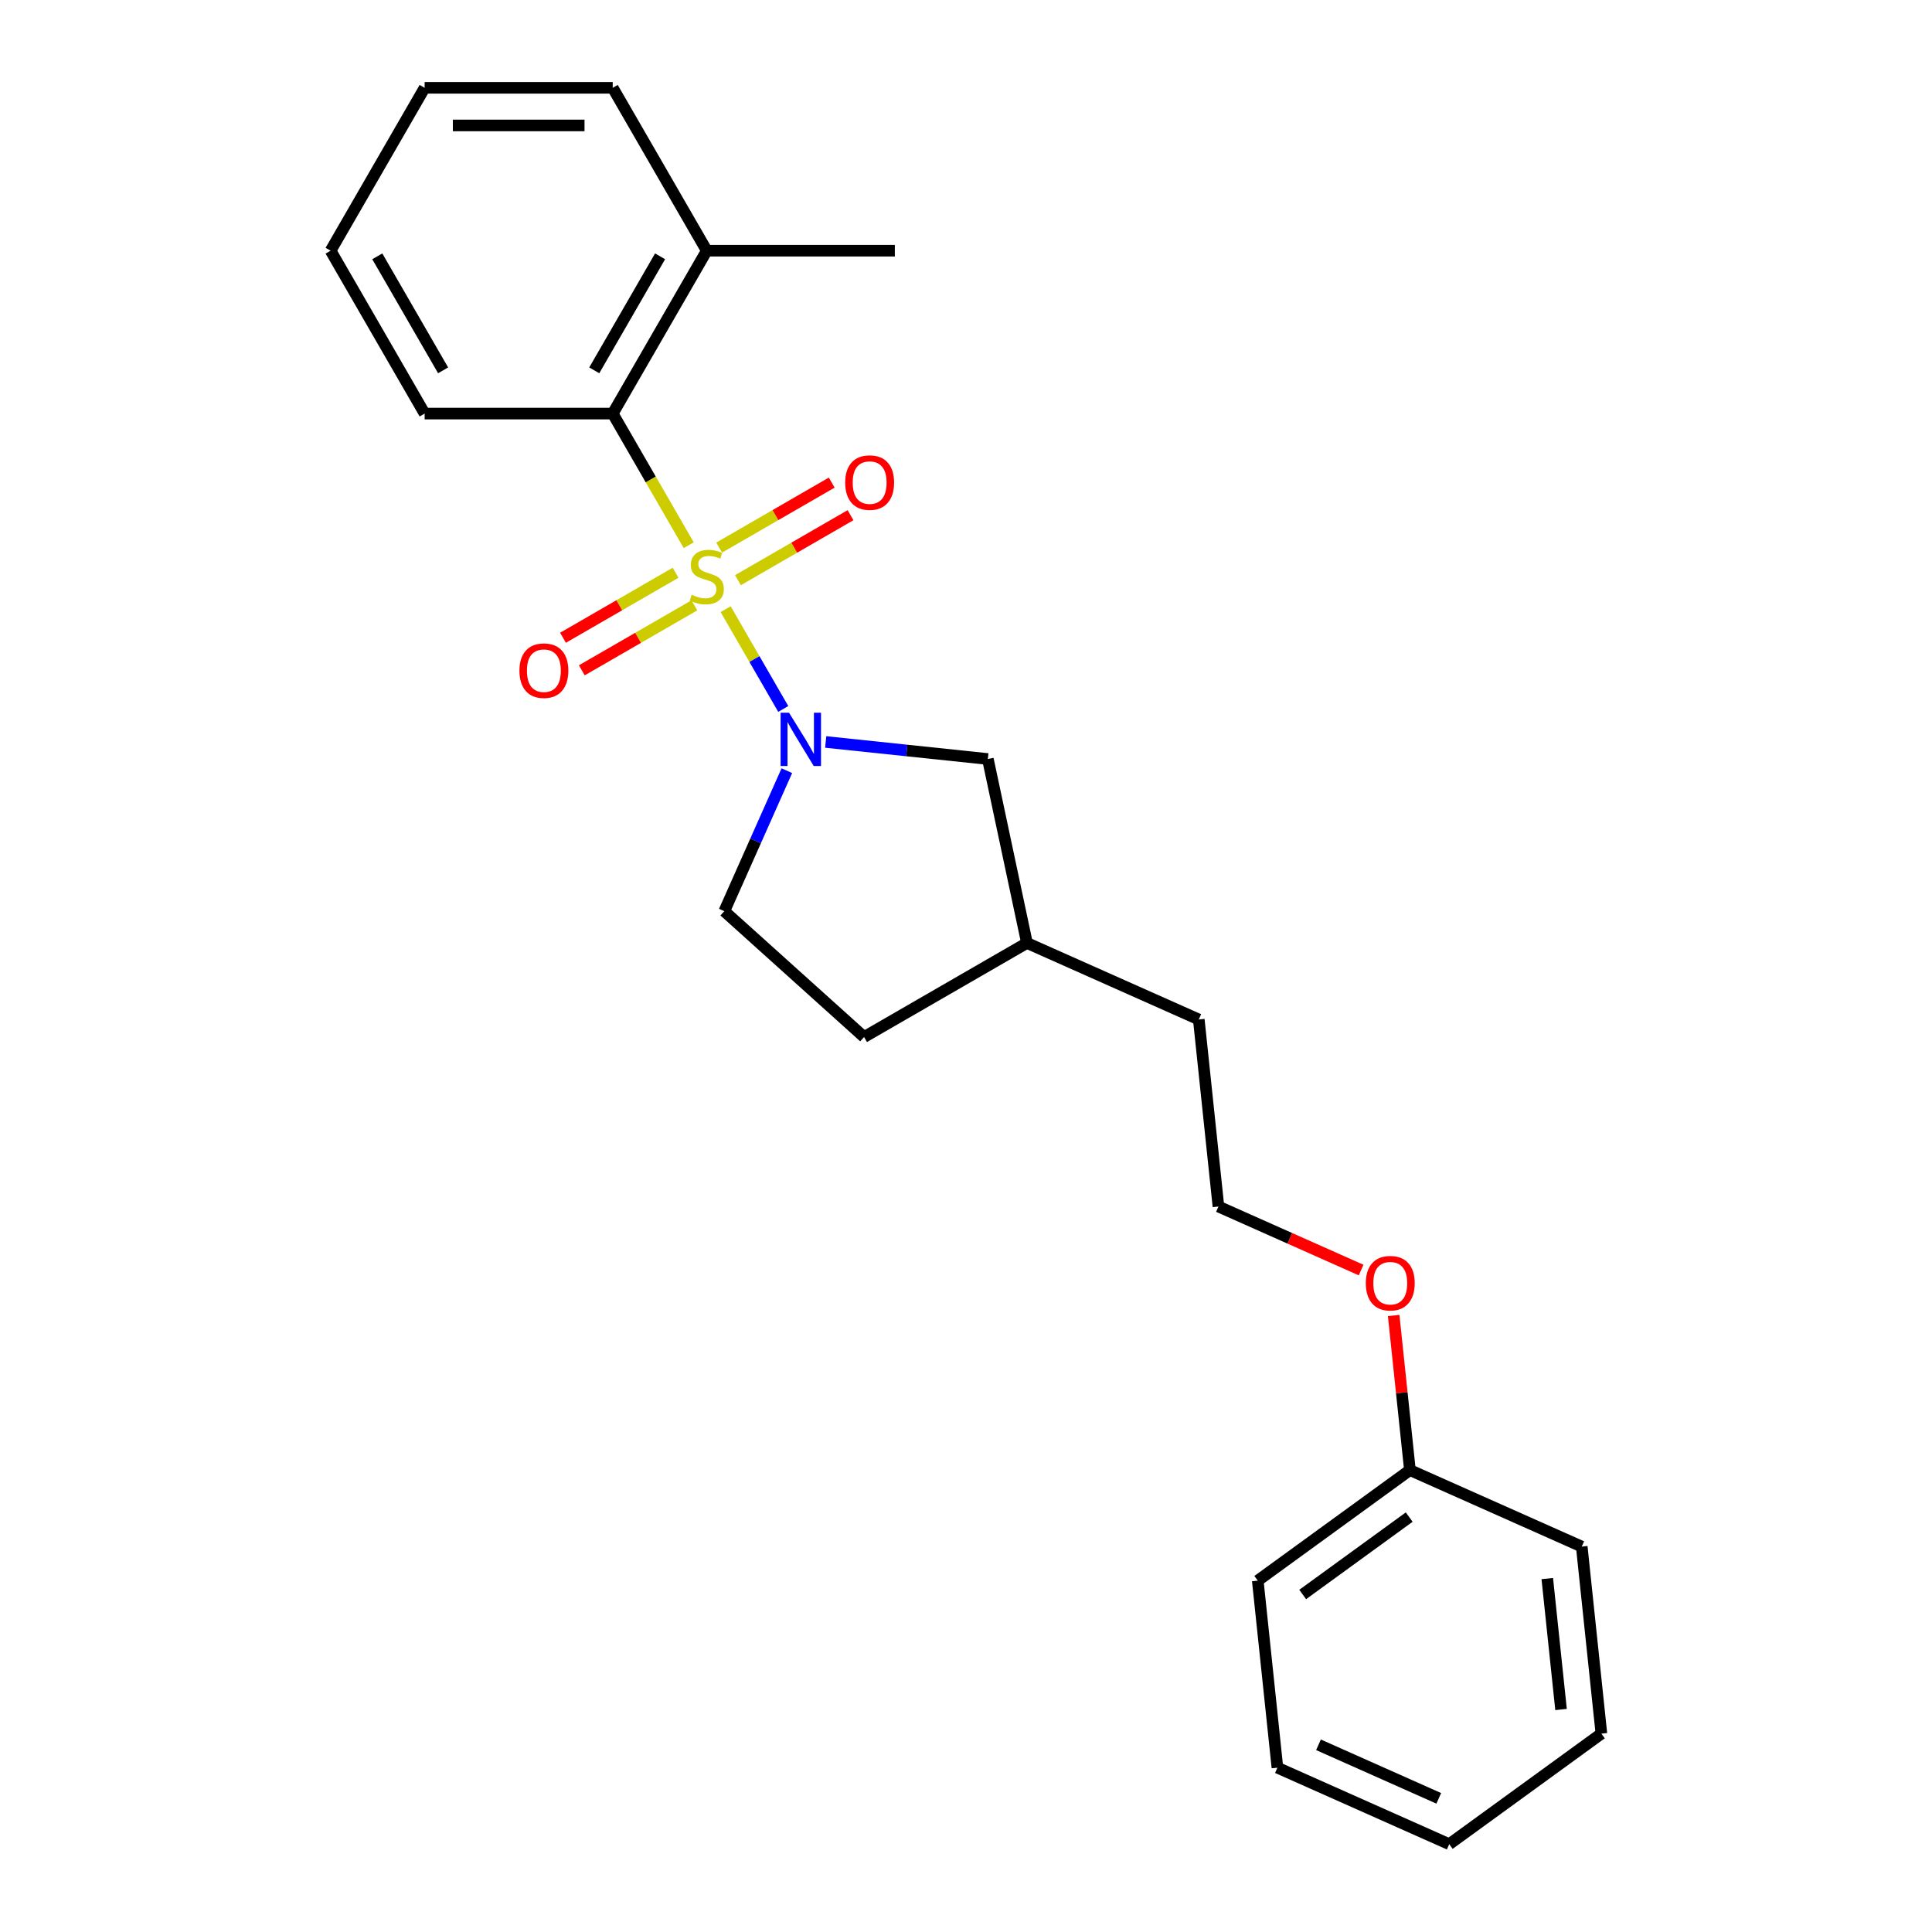 <?xml version='1.0' encoding='iso-8859-1'?>
<svg version='1.1' baseProfile='full'
              xmlns='http://www.w3.org/2000/svg'
                      xmlns:rdkit='http://www.rdkit.org/xml'
                      xmlns:xlink='http://www.w3.org/1999/xlink'
                  xml:space='preserve'
width='1000px' height='1000px' viewBox='0 0 1000 1000'>
<!-- END OF HEADER -->
<rect style='opacity:1.0;fill:#FFFFFF;stroke:none' width='1000' height='1000' x='0' y='0'> </rect>
<path class='bond-0' d='M 375.588,315.298 L 390.5,341.127' style='fill:none;fill-rule:evenodd;stroke:#CCCC00;stroke-width:6px;stroke-linecap:butt;stroke-linejoin:miter;stroke-opacity:1' />
<path class='bond-0' d='M 390.5,341.127 L 405.413,366.956' style='fill:none;fill-rule:evenodd;stroke:#0000FF;stroke-width:6px;stroke-linecap:butt;stroke-linejoin:miter;stroke-opacity:1' />
<path class='bond-1' d='M 356.478,282.199 L 336.811,248.135' style='fill:none;fill-rule:evenodd;stroke:#CCCC00;stroke-width:6px;stroke-linecap:butt;stroke-linejoin:miter;stroke-opacity:1' />
<path class='bond-1' d='M 336.811,248.135 L 317.144,214.07' style='fill:none;fill-rule:evenodd;stroke:#000000;stroke-width:6px;stroke-linecap:butt;stroke-linejoin:miter;stroke-opacity:1' />
<path class='bond-2' d='M 349.679,296.456 L 320.543,313.277' style='fill:none;fill-rule:evenodd;stroke:#CCCC00;stroke-width:6px;stroke-linecap:butt;stroke-linejoin:miter;stroke-opacity:1' />
<path class='bond-2' d='M 320.543,313.277 L 291.408,330.099' style='fill:none;fill-rule:evenodd;stroke:#FF0000;stroke-width:6px;stroke-linecap:butt;stroke-linejoin:miter;stroke-opacity:1' />
<path class='bond-2' d='M 359.414,313.318 L 330.278,330.139' style='fill:none;fill-rule:evenodd;stroke:#CCCC00;stroke-width:6px;stroke-linecap:butt;stroke-linejoin:miter;stroke-opacity:1' />
<path class='bond-2' d='M 330.278,330.139 L 301.143,346.96' style='fill:none;fill-rule:evenodd;stroke:#FF0000;stroke-width:6px;stroke-linecap:butt;stroke-linejoin:miter;stroke-opacity:1' />
<path class='bond-3' d='M 381.96,300.301 L 411.095,283.479' style='fill:none;fill-rule:evenodd;stroke:#CCCC00;stroke-width:6px;stroke-linecap:butt;stroke-linejoin:miter;stroke-opacity:1' />
<path class='bond-3' d='M 411.095,283.479 L 440.231,266.658' style='fill:none;fill-rule:evenodd;stroke:#FF0000;stroke-width:6px;stroke-linecap:butt;stroke-linejoin:miter;stroke-opacity:1' />
<path class='bond-3' d='M 372.225,283.439 L 401.36,266.618' style='fill:none;fill-rule:evenodd;stroke:#CCCC00;stroke-width:6px;stroke-linecap:butt;stroke-linejoin:miter;stroke-opacity:1' />
<path class='bond-3' d='M 401.36,266.618 L 430.496,249.796' style='fill:none;fill-rule:evenodd;stroke:#FF0000;stroke-width:6px;stroke-linecap:butt;stroke-linejoin:miter;stroke-opacity:1' />
<path class='bond-4' d='M 427.384,384.041 L 469.348,388.451' style='fill:none;fill-rule:evenodd;stroke:#0000FF;stroke-width:6px;stroke-linecap:butt;stroke-linejoin:miter;stroke-opacity:1' />
<path class='bond-4' d='M 469.348,388.451 L 511.312,392.862' style='fill:none;fill-rule:evenodd;stroke:#000000;stroke-width:6px;stroke-linecap:butt;stroke-linejoin:miter;stroke-opacity:1' />
<path class='bond-5' d='M 407.273,398.905 L 391.086,435.262' style='fill:none;fill-rule:evenodd;stroke:#0000FF;stroke-width:6px;stroke-linecap:butt;stroke-linejoin:miter;stroke-opacity:1' />
<path class='bond-5' d='M 391.086,435.262 L 374.898,471.62' style='fill:none;fill-rule:evenodd;stroke:#000000;stroke-width:6px;stroke-linecap:butt;stroke-linejoin:miter;stroke-opacity:1' />
<path class='bond-6' d='M 317.144,214.07 L 365.819,129.762' style='fill:none;fill-rule:evenodd;stroke:#000000;stroke-width:6px;stroke-linecap:butt;stroke-linejoin:miter;stroke-opacity:1' />
<path class='bond-6' d='M 307.584,191.689 L 341.656,132.674' style='fill:none;fill-rule:evenodd;stroke:#000000;stroke-width:6px;stroke-linecap:butt;stroke-linejoin:miter;stroke-opacity:1' />
<path class='bond-11' d='M 317.144,214.07 L 219.794,214.07' style='fill:none;fill-rule:evenodd;stroke:#000000;stroke-width:6px;stroke-linecap:butt;stroke-linejoin:miter;stroke-opacity:1' />
<path class='bond-8' d='M 511.312,392.862 L 531.552,488.085' style='fill:none;fill-rule:evenodd;stroke:#000000;stroke-width:6px;stroke-linecap:butt;stroke-linejoin:miter;stroke-opacity:1' />
<path class='bond-7' d='M 374.898,471.62 L 447.244,536.76' style='fill:none;fill-rule:evenodd;stroke:#000000;stroke-width:6px;stroke-linecap:butt;stroke-linejoin:miter;stroke-opacity:1' />
<path class='bond-13' d='M 365.819,129.762 L 463.17,129.762' style='fill:none;fill-rule:evenodd;stroke:#000000;stroke-width:6px;stroke-linecap:butt;stroke-linejoin:miter;stroke-opacity:1' />
<path class='bond-14' d='M 365.819,129.762 L 317.144,45.455' style='fill:none;fill-rule:evenodd;stroke:#000000;stroke-width:6px;stroke-linecap:butt;stroke-linejoin:miter;stroke-opacity:1' />
<path class='bond-23' d='M 447.244,536.76 L 531.552,488.085' style='fill:none;fill-rule:evenodd;stroke:#000000;stroke-width:6px;stroke-linecap:butt;stroke-linejoin:miter;stroke-opacity:1' />
<path class='bond-15' d='M 531.552,488.085 L 620.486,527.681' style='fill:none;fill-rule:evenodd;stroke:#000000;stroke-width:6px;stroke-linecap:butt;stroke-linejoin:miter;stroke-opacity:1' />
<path class='bond-9' d='M 704.506,657.376 L 667.584,640.937' style='fill:none;fill-rule:evenodd;stroke:#FF0000;stroke-width:6px;stroke-linecap:butt;stroke-linejoin:miter;stroke-opacity:1' />
<path class='bond-9' d='M 667.584,640.937 L 630.662,624.498' style='fill:none;fill-rule:evenodd;stroke:#000000;stroke-width:6px;stroke-linecap:butt;stroke-linejoin:miter;stroke-opacity:1' />
<path class='bond-10' d='M 721.362,680.897 L 725.567,720.904' style='fill:none;fill-rule:evenodd;stroke:#FF0000;stroke-width:6px;stroke-linecap:butt;stroke-linejoin:miter;stroke-opacity:1' />
<path class='bond-10' d='M 725.567,720.904 L 729.772,760.911' style='fill:none;fill-rule:evenodd;stroke:#000000;stroke-width:6px;stroke-linecap:butt;stroke-linejoin:miter;stroke-opacity:1' />
<path class='bond-16' d='M 729.772,760.911 L 651.014,818.132' style='fill:none;fill-rule:evenodd;stroke:#000000;stroke-width:6px;stroke-linecap:butt;stroke-linejoin:miter;stroke-opacity:1' />
<path class='bond-16' d='M 729.402,785.246 L 674.271,825.301' style='fill:none;fill-rule:evenodd;stroke:#000000;stroke-width:6px;stroke-linecap:butt;stroke-linejoin:miter;stroke-opacity:1' />
<path class='bond-17' d='M 729.772,760.911 L 818.706,800.507' style='fill:none;fill-rule:evenodd;stroke:#000000;stroke-width:6px;stroke-linecap:butt;stroke-linejoin:miter;stroke-opacity:1' />
<path class='bond-18' d='M 219.794,214.07 L 171.118,129.762' style='fill:none;fill-rule:evenodd;stroke:#000000;stroke-width:6px;stroke-linecap:butt;stroke-linejoin:miter;stroke-opacity:1' />
<path class='bond-18' d='M 229.354,191.689 L 195.281,132.674' style='fill:none;fill-rule:evenodd;stroke:#000000;stroke-width:6px;stroke-linecap:butt;stroke-linejoin:miter;stroke-opacity:1' />
<path class='bond-12' d='M 630.662,624.498 L 620.486,527.681' style='fill:none;fill-rule:evenodd;stroke:#000000;stroke-width:6px;stroke-linecap:butt;stroke-linejoin:miter;stroke-opacity:1' />
<path class='bond-24' d='M 317.144,45.455 L 219.794,45.455' style='fill:none;fill-rule:evenodd;stroke:#000000;stroke-width:6px;stroke-linecap:butt;stroke-linejoin:miter;stroke-opacity:1' />
<path class='bond-24' d='M 302.542,64.925 L 234.396,64.925' style='fill:none;fill-rule:evenodd;stroke:#000000;stroke-width:6px;stroke-linecap:butt;stroke-linejoin:miter;stroke-opacity:1' />
<path class='bond-21' d='M 651.014,818.132 L 661.189,914.949' style='fill:none;fill-rule:evenodd;stroke:#000000;stroke-width:6px;stroke-linecap:butt;stroke-linejoin:miter;stroke-opacity:1' />
<path class='bond-20' d='M 818.706,800.507 L 828.882,897.324' style='fill:none;fill-rule:evenodd;stroke:#000000;stroke-width:6px;stroke-linecap:butt;stroke-linejoin:miter;stroke-opacity:1' />
<path class='bond-20' d='M 800.869,817.065 L 807.992,884.837' style='fill:none;fill-rule:evenodd;stroke:#000000;stroke-width:6px;stroke-linecap:butt;stroke-linejoin:miter;stroke-opacity:1' />
<path class='bond-19' d='M 171.118,129.762 L 219.794,45.455' style='fill:none;fill-rule:evenodd;stroke:#000000;stroke-width:6px;stroke-linecap:butt;stroke-linejoin:miter;stroke-opacity:1' />
<path class='bond-22' d='M 828.882,897.324 L 750.123,954.545' style='fill:none;fill-rule:evenodd;stroke:#000000;stroke-width:6px;stroke-linecap:butt;stroke-linejoin:miter;stroke-opacity:1' />
<path class='bond-25' d='M 661.189,914.949 L 750.123,954.545' style='fill:none;fill-rule:evenodd;stroke:#000000;stroke-width:6px;stroke-linecap:butt;stroke-linejoin:miter;stroke-opacity:1' />
<path class='bond-25' d='M 682.449,903.102 L 744.702,930.819' style='fill:none;fill-rule:evenodd;stroke:#000000;stroke-width:6px;stroke-linecap:butt;stroke-linejoin:miter;stroke-opacity:1' />
<path  class='atom-0' d='M 358.031 307.841
Q 358.343 307.958, 359.628 308.503
Q 360.913 309.048, 362.315 309.398
Q 363.755 309.71, 365.157 309.71
Q 367.766 309.71, 369.285 308.464
Q 370.804 307.179, 370.804 304.959
Q 370.804 303.441, 370.025 302.506
Q 369.285 301.571, 368.117 301.065
Q 366.949 300.559, 365.002 299.975
Q 362.548 299.235, 361.069 298.534
Q 359.628 297.833, 358.576 296.353
Q 357.564 294.874, 357.564 292.381
Q 357.564 288.916, 359.9 286.774
Q 362.276 284.632, 366.949 284.632
Q 370.142 284.632, 373.763 286.151
L 372.867 289.149
Q 369.558 287.787, 367.065 287.787
Q 364.378 287.787, 362.899 288.916
Q 361.419 290.006, 361.458 291.914
Q 361.458 293.394, 362.198 294.29
Q 362.977 295.185, 364.067 295.691
Q 365.196 296.198, 367.065 296.782
Q 369.558 297.561, 371.037 298.339
Q 372.517 299.118, 373.568 300.715
Q 374.659 302.272, 374.659 304.959
Q 374.659 308.775, 372.089 310.839
Q 369.558 312.864, 365.313 312.864
Q 362.86 312.864, 360.991 312.319
Q 359.16 311.813, 356.98 310.917
L 358.031 307.841
' fill='#CCCC00'/>
<path  class='atom-1' d='M 408.4 368.901
L 417.434 383.504
Q 418.33 384.945, 419.771 387.554
Q 421.212 390.163, 421.29 390.318
L 421.29 368.901
L 424.95 368.901
L 424.95 396.471
L 421.173 396.471
L 411.477 380.506
Q 410.347 378.636, 409.14 376.495
Q 407.972 374.353, 407.622 373.691
L 407.622 396.471
L 404.039 396.471
L 404.039 368.901
L 408.4 368.901
' fill='#0000FF'/>
<path  class='atom-3' d='M 268.856 347.131
Q 268.856 340.512, 272.127 336.812
Q 275.398 333.113, 281.511 333.113
Q 287.625 333.113, 290.896 336.812
Q 294.167 340.512, 294.167 347.131
Q 294.167 353.829, 290.857 357.645
Q 287.547 361.422, 281.511 361.422
Q 275.437 361.422, 272.127 357.645
Q 268.856 353.868, 268.856 347.131
M 281.511 358.307
Q 285.717 358.307, 287.975 355.503
Q 290.273 352.661, 290.273 347.131
Q 290.273 341.719, 287.975 338.993
Q 285.717 336.228, 281.511 336.228
Q 277.306 336.228, 275.008 338.954
Q 272.75 341.68, 272.75 347.131
Q 272.75 352.7, 275.008 355.503
Q 277.306 358.307, 281.511 358.307
' fill='#FF0000'/>
<path  class='atom-4' d='M 437.472 249.781
Q 437.472 243.161, 440.743 239.462
Q 444.014 235.763, 450.127 235.763
Q 456.241 235.763, 459.512 239.462
Q 462.783 243.161, 462.783 249.781
Q 462.783 256.479, 459.473 260.295
Q 456.163 264.072, 450.127 264.072
Q 444.053 264.072, 440.743 260.295
Q 437.472 256.518, 437.472 249.781
M 450.127 260.957
Q 454.333 260.957, 456.591 258.153
Q 458.889 255.31, 458.889 249.781
Q 458.889 244.368, 456.591 241.642
Q 454.333 238.878, 450.127 238.878
Q 445.922 238.878, 443.624 241.604
Q 441.366 244.329, 441.366 249.781
Q 441.366 255.349, 443.624 258.153
Q 445.922 260.957, 450.127 260.957
' fill='#FF0000'/>
<path  class='atom-10' d='M 706.94 664.172
Q 706.94 657.552, 710.211 653.853
Q 713.482 650.154, 719.596 650.154
Q 725.709 650.154, 728.98 653.853
Q 732.251 657.552, 732.251 664.172
Q 732.251 670.87, 728.941 674.686
Q 725.631 678.463, 719.596 678.463
Q 713.521 678.463, 710.211 674.686
Q 706.94 670.909, 706.94 664.172
M 719.596 675.348
Q 723.801 675.348, 726.06 672.544
Q 728.357 669.702, 728.357 664.172
Q 728.357 658.759, 726.06 656.034
Q 723.801 653.269, 719.596 653.269
Q 715.39 653.269, 713.093 655.995
Q 710.834 658.72, 710.834 664.172
Q 710.834 669.74, 713.093 672.544
Q 715.39 675.348, 719.596 675.348
' fill='#FF0000'/>
</svg>
